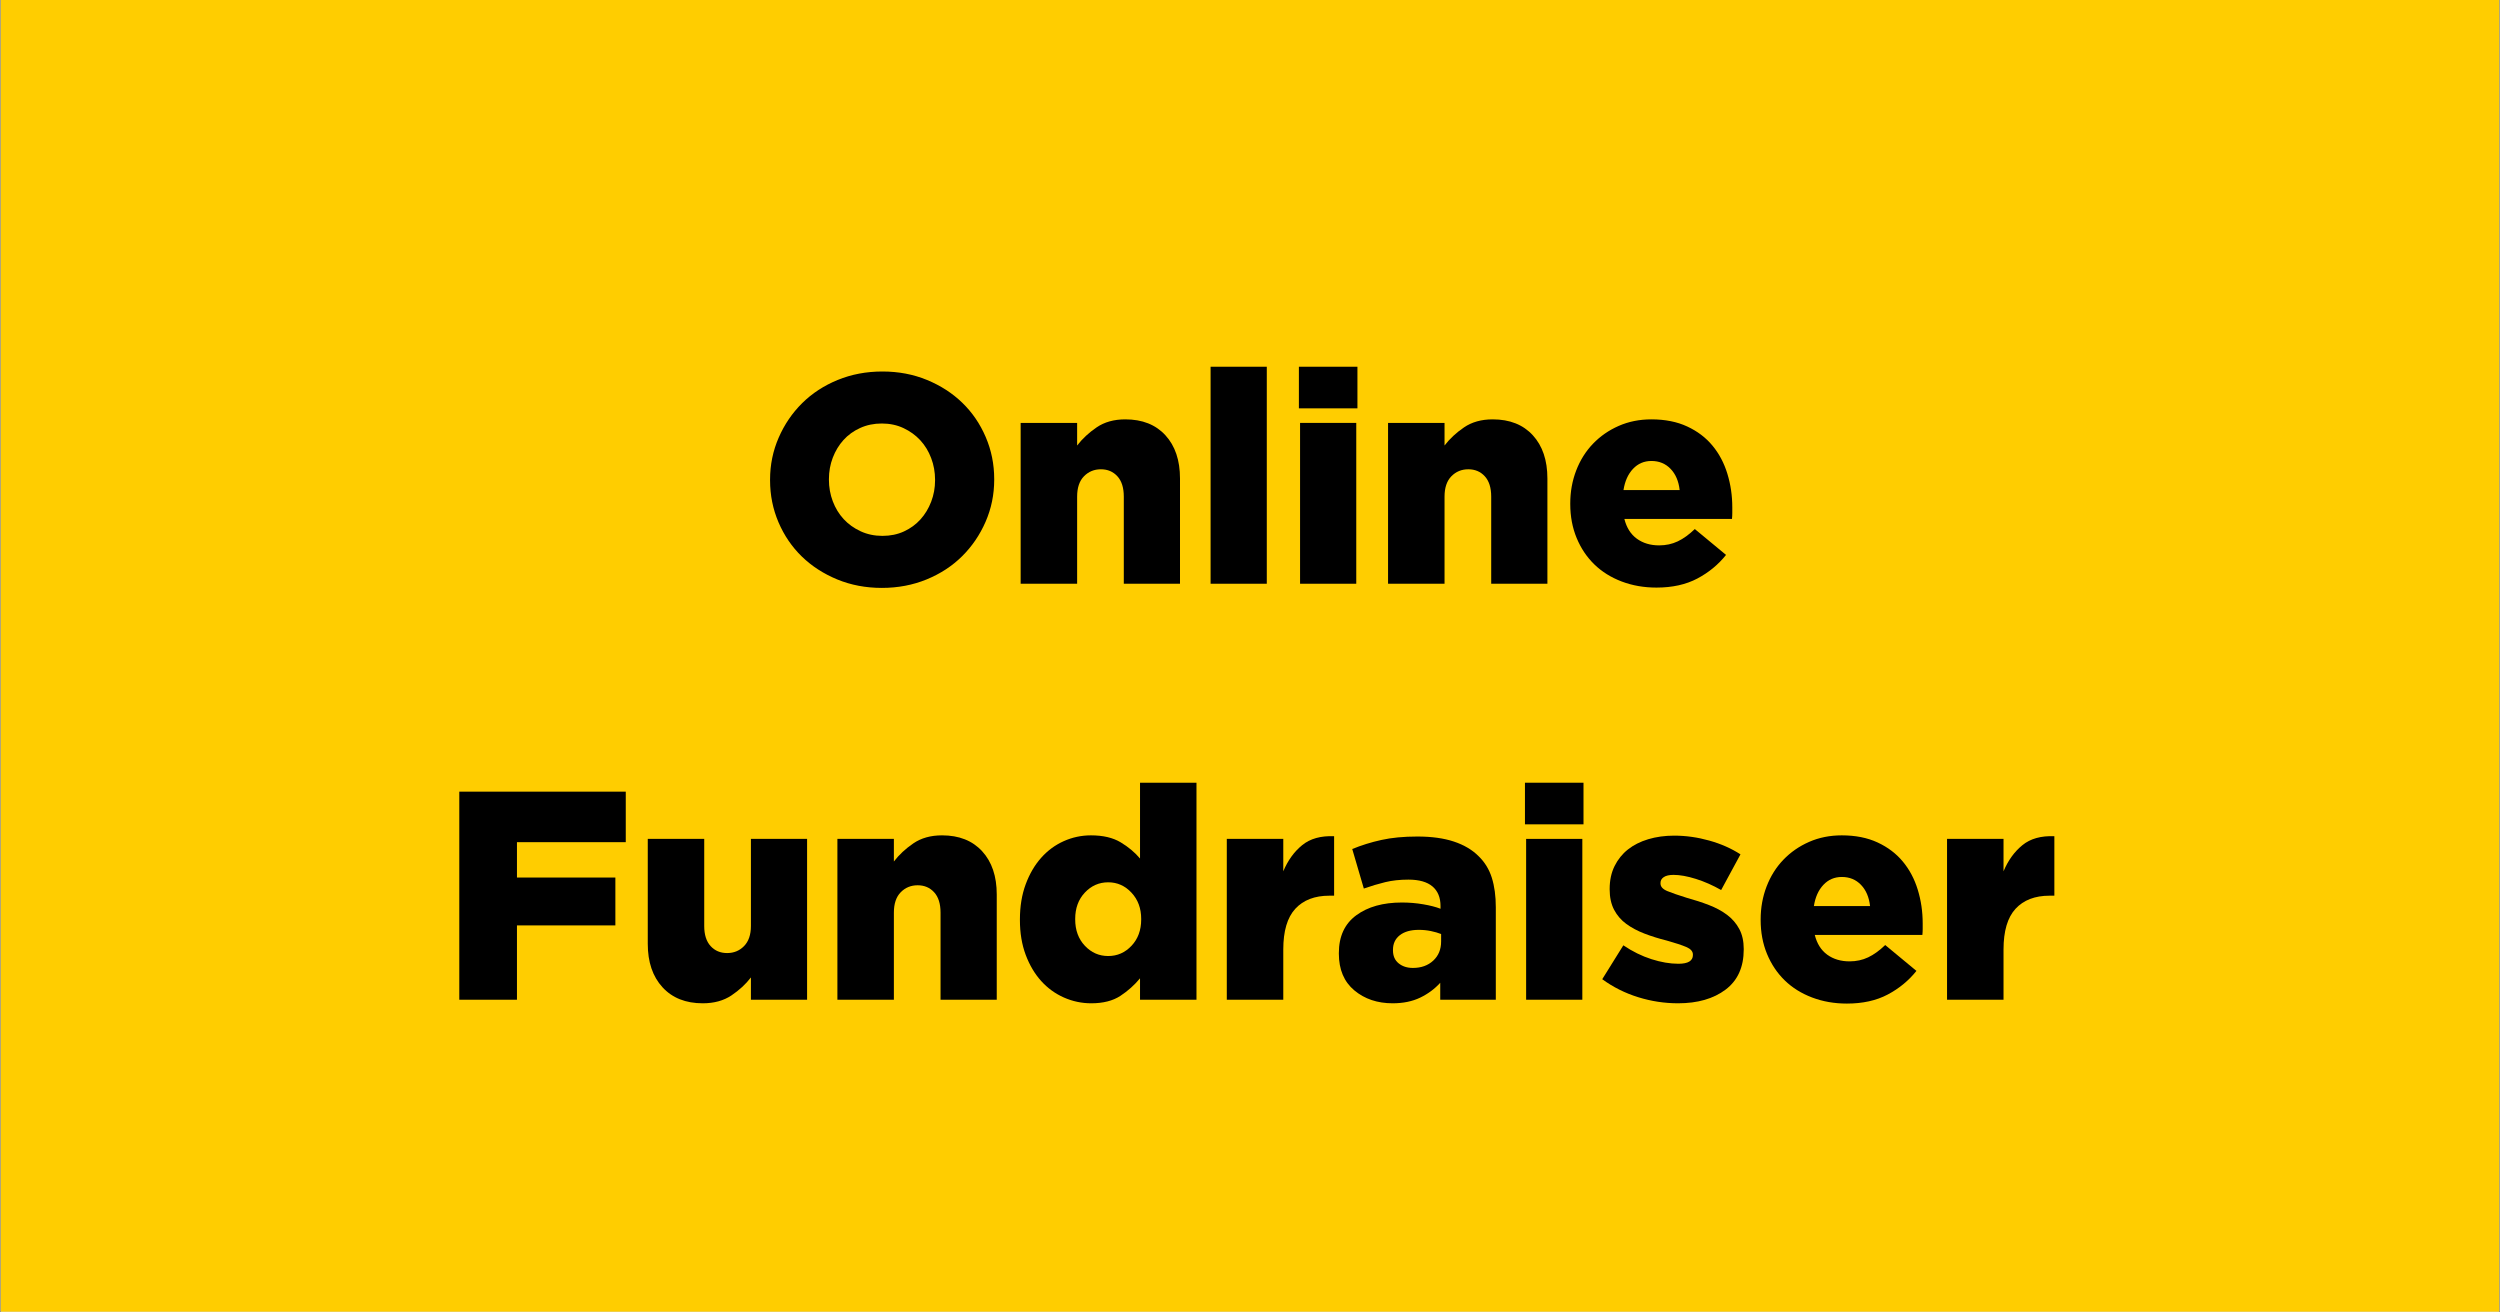 <svg xmlns="http://www.w3.org/2000/svg" xmlns:xlink="http://www.w3.org/1999/xlink" width="2000" zoomAndPan="magnify" viewBox="0 0 1500 787.5" height="1050" preserveAspectRatio="xMidYMid meet" version="1.0"><rect x="0" y="0" width="1500" height="787.5" fill="#808080" stroke="none"/><defs><g/><clipPath id="f945093441"><path d="M 0.477 0 L 1499.523 0 L 1499.523 787 L 0.477 787 Z M 0.477 0 " clip-rule="nonzero"/></clipPath></defs><g clip-path="url(#f945093441)"><path fill="#ffffff" d="M 0.477 0 L 1499.523 0 L 1499.523 787 L 0.477 787 Z M 0.477 0 " fill-opacity="1" fill-rule="nonzero"/><path fill="#ffcd00" d="M 0.477 0 L 1499.523 0 L 1499.523 787 L 0.477 787 Z M 0.477 0 " fill-opacity="1" fill-rule="nonzero"/></g><g fill="#000000" fill-opacity="1"><g transform="translate(455.086, 350.243)"><g><path d="M 74.016 2.5 C 64.391 2.5 55.473 0.805 47.266 -2.578 C 39.055 -5.973 31.977 -10.551 26.031 -16.312 C 20.094 -22.082 15.426 -28.922 12.031 -36.828 C 8.645 -44.734 6.953 -53.145 6.953 -62.062 L 6.953 -62.422 C 6.953 -71.336 8.676 -79.75 12.125 -87.656 C 15.57 -95.57 20.27 -102.473 26.219 -108.359 C 32.164 -114.242 39.27 -118.879 47.531 -122.266 C 55.789 -125.648 64.738 -127.344 74.375 -127.344 C 84.008 -127.344 92.926 -125.648 101.125 -122.266 C 109.332 -118.879 116.406 -114.301 122.344 -108.531 C 128.289 -102.758 132.957 -95.922 136.344 -88.016 C 139.738 -80.109 141.438 -71.695 141.438 -62.781 L 141.438 -62.422 C 141.438 -53.504 139.711 -45.094 136.266 -37.188 C 132.816 -29.281 128.117 -22.383 122.172 -16.5 C 116.234 -10.613 109.129 -5.973 100.859 -2.578 C 92.598 0.805 83.648 2.5 74.016 2.5 Z M 74.375 -28.719 C 79.133 -28.719 83.445 -29.609 87.312 -31.391 C 91.176 -33.172 94.473 -35.578 97.203 -38.609 C 99.941 -41.641 102.082 -45.176 103.625 -49.219 C 105.176 -53.27 105.953 -57.551 105.953 -62.062 L 105.953 -62.422 C 105.953 -66.941 105.176 -71.254 103.625 -75.359 C 102.082 -79.461 99.91 -83.031 97.109 -86.062 C 94.316 -89.094 90.957 -91.531 87.031 -93.375 C 83.113 -95.219 78.773 -96.141 74.016 -96.141 C 69.266 -96.141 64.926 -95.242 61 -93.453 C 57.07 -91.672 53.738 -89.266 51 -86.234 C 48.27 -83.203 46.129 -79.664 44.578 -75.625 C 43.035 -71.582 42.266 -67.301 42.266 -62.781 L 42.266 -62.422 C 42.266 -57.898 43.035 -53.586 44.578 -49.484 C 46.129 -45.391 48.301 -41.828 51.094 -38.797 C 53.895 -35.766 57.285 -33.328 61.266 -31.484 C 65.242 -29.641 69.613 -28.719 74.375 -28.719 Z M 74.375 -28.719 "/></g></g></g><g fill="#000000" fill-opacity="1"><g transform="translate(603.296, 350.243)"><g><path d="M 9.094 0 L 9.094 -96.5 L 42.984 -96.5 L 42.984 -82.938 C 46.078 -86.977 49.973 -90.602 54.672 -93.812 C 59.367 -97.02 65.102 -98.625 71.875 -98.625 C 82.102 -98.625 90.129 -95.441 95.953 -89.078 C 101.785 -82.723 104.703 -74.078 104.703 -63.141 L 104.703 0 L 70.984 0 L 70.984 -52.266 C 70.984 -57.609 69.703 -61.676 67.141 -64.469 C 64.586 -67.27 61.289 -68.672 57.25 -68.672 C 53.207 -68.672 49.816 -67.27 47.078 -64.469 C 44.348 -61.676 42.984 -57.609 42.984 -52.266 L 42.984 0 Z M 9.094 0 "/></g></g></g><g fill="#000000" fill-opacity="1"><g transform="translate(716.371, 350.243)"><g><path d="M 9.984 0 L 9.984 -130.203 L 43.703 -130.203 L 43.703 0 Z M 9.984 0 "/></g></g></g><g fill="#000000" fill-opacity="1"><g transform="translate(770.055, 350.243)"><g><path d="M 9.281 -105.234 L 9.281 -130.203 L 44.406 -130.203 L 44.406 -105.234 Z M 9.984 0 L 9.984 -96.5 L 43.703 -96.5 L 43.703 0 Z M 9.984 0 "/></g></g></g><g fill="#000000" fill-opacity="1"><g transform="translate(823.739, 350.243)"><g><path d="M 9.094 0 L 9.094 -96.5 L 42.984 -96.5 L 42.984 -82.938 C 46.078 -86.977 49.973 -90.602 54.672 -93.812 C 59.367 -97.02 65.102 -98.625 71.875 -98.625 C 82.102 -98.625 90.129 -95.441 95.953 -89.078 C 101.785 -82.723 104.703 -74.078 104.703 -63.141 L 104.703 0 L 70.984 0 L 70.984 -52.266 C 70.984 -57.609 69.703 -61.676 67.141 -64.469 C 64.586 -67.27 61.289 -68.672 57.25 -68.672 C 53.207 -68.672 49.816 -67.27 47.078 -64.469 C 44.348 -61.676 42.984 -57.609 42.984 -52.266 L 42.984 0 Z M 9.094 0 "/></g></g></g><g fill="#000000" fill-opacity="1"><g transform="translate(936.813, 350.243)"><g><path d="M 57.078 2.312 C 49.586 2.312 42.629 1.094 36.203 -1.344 C 29.785 -3.781 24.316 -7.195 19.797 -11.594 C 15.273 -15.988 11.734 -21.273 9.172 -27.453 C 6.617 -33.641 5.344 -40.422 5.344 -47.797 L 5.344 -48.156 C 5.344 -55.176 6.531 -61.773 8.906 -67.953 C 11.289 -74.141 14.648 -79.488 18.984 -84 C 23.328 -88.52 28.473 -92.086 34.422 -94.703 C 40.367 -97.316 46.91 -98.625 54.047 -98.625 C 62.242 -98.625 69.406 -97.195 75.531 -94.344 C 81.656 -91.5 86.707 -87.664 90.688 -82.844 C 94.676 -78.031 97.648 -72.41 99.609 -65.984 C 101.578 -59.566 102.562 -52.852 102.562 -45.844 C 102.562 -44.77 102.562 -43.641 102.562 -42.453 C 102.562 -41.266 102.5 -40.07 102.375 -38.875 L 37.812 -38.875 C 39.125 -33.645 41.617 -29.691 45.297 -27.016 C 48.984 -24.348 53.445 -23.016 58.688 -23.016 C 62.727 -23.016 66.441 -23.816 69.828 -25.422 C 73.211 -27.023 76.629 -29.488 80.078 -32.812 L 98.812 -17.297 C 94.176 -11.473 88.438 -6.75 81.594 -3.125 C 74.758 0.5 66.586 2.312 57.078 2.312 Z M 37.281 -56.188 L 70.984 -56.188 C 70.391 -61.531 68.578 -65.773 65.547 -68.922 C 62.516 -72.078 58.68 -73.656 54.047 -73.656 C 49.641 -73.656 45.953 -72.078 42.984 -68.922 C 40.016 -65.773 38.113 -61.531 37.281 -56.188 Z M 37.281 -56.188 "/></g></g></g><g fill="#000000" fill-opacity="1"><g transform="translate(264.519, 599.835)"><g><path d="M 11.062 0 L 11.062 -124.844 L 110.938 -124.844 L 110.938 -94.531 L 45.656 -94.531 L 45.656 -73.312 L 104.703 -73.312 L 104.703 -44.594 L 45.656 -44.594 L 45.656 0 Z M 11.062 0 "/></g></g></g><g fill="#000000" fill-opacity="1"><g transform="translate(380.269, 599.835)"><g><path d="M 41.375 2.141 C 31.156 2.141 23.102 -1.066 17.219 -7.484 C 11.332 -13.91 8.391 -22.594 8.391 -33.531 L 8.391 -96.5 L 42.266 -96.5 L 42.266 -44.234 C 42.266 -39.004 43.539 -34.988 46.094 -32.188 C 48.656 -29.395 51.957 -28 56 -28 C 60.039 -28 63.43 -29.395 66.172 -32.188 C 68.91 -34.988 70.281 -39.004 70.281 -44.234 L 70.281 -96.5 L 103.984 -96.5 L 103.984 0 L 70.281 0 L 70.281 -13.375 C 67.188 -9.332 63.289 -5.734 58.594 -2.578 C 53.895 0.566 48.156 2.141 41.375 2.141 Z M 41.375 2.141 "/></g></g></g><g fill="#000000" fill-opacity="1"><g transform="translate(493.344, 599.835)"><g><path d="M 9.094 0 L 9.094 -96.5 L 42.984 -96.5 L 42.984 -82.938 C 46.078 -86.977 49.973 -90.602 54.672 -93.812 C 59.367 -97.02 65.102 -98.625 71.875 -98.625 C 82.102 -98.625 90.129 -95.441 95.953 -89.078 C 101.785 -82.723 104.703 -74.078 104.703 -63.141 L 104.703 0 L 70.984 0 L 70.984 -52.266 C 70.984 -57.609 69.703 -61.676 67.141 -64.469 C 64.586 -67.27 61.289 -68.672 57.25 -68.672 C 53.207 -68.672 49.816 -67.27 47.078 -64.469 C 44.348 -61.676 42.984 -57.609 42.984 -52.266 L 42.984 0 Z M 9.094 0 "/></g></g></g><g fill="#000000" fill-opacity="1"><g transform="translate(606.419, 599.835)"><g><path d="M 48.328 2.141 C 42.629 2.141 37.16 0.984 31.922 -1.328 C 26.691 -3.648 22.145 -6.953 18.281 -11.234 C 14.414 -15.516 11.32 -20.742 9 -26.922 C 6.688 -33.109 5.531 -40.066 5.531 -47.797 L 5.531 -48.156 C 5.531 -56 6.688 -63.039 9 -69.281 C 11.32 -75.531 14.414 -80.82 18.281 -85.156 C 22.145 -89.5 26.66 -92.828 31.828 -95.141 C 37.004 -97.461 42.445 -98.625 48.156 -98.625 C 55.406 -98.625 61.348 -97.227 65.984 -94.438 C 70.629 -91.645 74.5 -88.406 77.594 -84.719 L 77.594 -130.203 L 111.469 -130.203 L 111.469 0 L 77.594 0 L 77.594 -12.844 C 74.258 -8.801 70.332 -5.289 65.812 -2.312 C 61.289 0.656 55.461 2.141 48.328 2.141 Z M 58.5 -26.219 C 63.969 -26.219 68.633 -28.27 72.5 -32.375 C 76.363 -36.477 78.297 -41.738 78.297 -48.156 L 78.297 -48.516 C 78.297 -54.816 76.363 -60.047 72.5 -64.203 C 68.633 -68.367 63.969 -70.453 58.5 -70.453 C 53.031 -70.453 48.363 -68.398 44.5 -64.297 C 40.633 -60.191 38.703 -54.93 38.703 -48.516 L 38.703 -48.156 C 38.703 -41.738 40.633 -36.477 44.5 -32.375 C 48.363 -28.27 53.031 -26.219 58.5 -26.219 Z M 58.5 -26.219 "/></g></g></g><g fill="#000000" fill-opacity="1"><g transform="translate(726.985, 599.835)"><g><path d="M 9.094 0 L 9.094 -96.5 L 42.984 -96.5 L 42.984 -77.047 C 45.723 -83.586 49.5 -88.816 54.312 -92.734 C 59.125 -96.66 65.516 -98.445 73.484 -98.094 L 73.484 -62.422 L 70.625 -62.422 C 61.832 -62.422 55.023 -59.805 50.203 -54.578 C 45.391 -49.348 42.984 -41.203 42.984 -30.141 L 42.984 0 Z M 9.094 0 "/></g></g></g><g fill="#000000" fill-opacity="1"><g transform="translate(798.861, 599.835)"><g><path d="M 36.734 2.141 C 27.586 2.141 19.922 -0.441 13.734 -5.609 C 7.547 -10.785 4.453 -18.129 4.453 -27.641 L 4.453 -28 C 4.453 -37.988 7.93 -45.539 14.891 -50.656 C 21.848 -55.77 30.973 -58.328 42.266 -58.328 C 46.672 -58.328 50.953 -57.969 55.109 -57.25 C 59.273 -56.539 62.723 -55.648 65.453 -54.578 L 65.453 -56.188 C 65.453 -61.301 63.848 -65.223 60.641 -67.953 C 57.43 -70.691 52.613 -72.062 46.188 -72.062 C 41.082 -72.062 36.445 -71.555 32.281 -70.547 C 28.125 -69.535 23.844 -68.254 19.438 -66.703 L 12.484 -90.422 C 17.953 -92.68 23.773 -94.492 29.953 -95.859 C 36.141 -97.234 43.336 -97.922 51.547 -97.922 C 60.109 -97.922 67.422 -96.91 73.484 -94.891 C 79.547 -92.867 84.477 -89.953 88.281 -86.141 C 91.969 -82.578 94.613 -78.27 96.219 -73.219 C 97.82 -68.164 98.625 -62.25 98.625 -55.469 L 98.625 0 L 65.281 0 L 65.281 -10.172 C 61.945 -6.484 57.93 -3.508 53.234 -1.25 C 48.535 1.008 43.035 2.141 36.734 2.141 Z M 48.875 -19.078 C 53.863 -19.078 57.93 -20.535 61.078 -23.453 C 64.234 -26.367 65.812 -30.203 65.812 -34.953 L 65.812 -39.422 C 64.031 -40.129 61.977 -40.723 59.656 -41.203 C 57.344 -41.68 54.938 -41.922 52.438 -41.922 C 47.562 -41.922 43.754 -40.848 41.016 -38.703 C 38.285 -36.566 36.922 -33.656 36.922 -29.969 L 36.922 -29.609 C 36.922 -26.273 38.051 -23.688 40.312 -21.844 C 42.57 -20 45.426 -19.078 48.875 -19.078 Z M 48.875 -19.078 "/></g></g></g><g fill="#000000" fill-opacity="1"><g transform="translate(905.693, 599.835)"><g><path d="M 9.281 -105.234 L 9.281 -130.203 L 44.406 -130.203 L 44.406 -105.234 Z M 9.984 0 L 9.984 -96.5 L 43.703 -96.5 L 43.703 0 Z M 9.984 0 "/></g></g></g><g fill="#000000" fill-opacity="1"><g transform="translate(959.377, 599.835)"><g><path d="M 47.438 2.141 C 39.352 2.141 31.383 0.922 23.531 -1.516 C 15.688 -3.953 8.5 -7.551 1.969 -12.312 L 14.625 -32.641 C 20.094 -28.953 25.707 -26.188 31.469 -24.344 C 37.238 -22.5 42.625 -21.578 47.625 -21.578 C 50.594 -21.578 52.789 -22.02 54.219 -22.906 C 55.645 -23.801 56.359 -25.082 56.359 -26.75 L 56.359 -27.109 C 56.359 -29.016 55.02 -30.531 52.344 -31.656 C 49.664 -32.789 45.773 -34.07 40.672 -35.5 C 35.91 -36.688 31.445 -38.082 27.281 -39.688 C 23.125 -41.289 19.5 -43.223 16.406 -45.484 C 13.312 -47.742 10.875 -50.566 9.094 -53.953 C 7.312 -57.336 6.422 -61.41 6.422 -66.172 L 6.422 -66.531 C 6.422 -71.645 7.398 -76.191 9.359 -80.172 C 11.328 -84.148 14.004 -87.477 17.391 -90.156 C 20.773 -92.832 24.844 -94.883 29.594 -96.312 C 34.352 -97.738 39.531 -98.453 45.125 -98.453 C 52.133 -98.453 59.145 -97.469 66.156 -95.5 C 73.176 -93.539 79.426 -90.781 84.906 -87.219 L 73.312 -65.812 C 68.312 -68.664 63.254 -70.895 58.141 -72.5 C 53.023 -74.102 48.566 -74.906 44.766 -74.906 C 42.148 -74.906 40.188 -74.457 38.875 -73.562 C 37.57 -72.676 36.922 -71.52 36.922 -70.094 L 36.922 -69.734 C 36.922 -67.836 38.285 -66.32 41.016 -65.188 C 43.754 -64.062 47.617 -62.723 52.609 -61.172 C 57.367 -59.867 61.828 -58.414 65.984 -56.812 C 70.148 -55.207 73.781 -53.242 76.875 -50.922 C 79.969 -48.598 82.406 -45.77 84.188 -42.438 C 85.969 -39.113 86.859 -35.133 86.859 -30.5 L 86.859 -30.141 C 86.859 -19.555 83.227 -11.531 75.969 -6.062 C 68.719 -0.594 59.207 2.141 47.438 2.141 Z M 47.438 2.141 "/></g></g></g><g fill="#000000" fill-opacity="1"><g transform="translate(1051.05, 599.835)"><g><path d="M 57.078 2.312 C 49.586 2.312 42.629 1.094 36.203 -1.344 C 29.785 -3.781 24.316 -7.195 19.797 -11.594 C 15.273 -15.988 11.734 -21.273 9.172 -27.453 C 6.617 -33.641 5.344 -40.422 5.344 -47.797 L 5.344 -48.156 C 5.344 -55.176 6.531 -61.773 8.906 -67.953 C 11.289 -74.141 14.648 -79.488 18.984 -84 C 23.328 -88.52 28.473 -92.086 34.422 -94.703 C 40.367 -97.316 46.91 -98.625 54.047 -98.625 C 62.242 -98.625 69.406 -97.195 75.531 -94.344 C 81.656 -91.5 86.707 -87.664 90.688 -82.844 C 94.676 -78.031 97.648 -72.41 99.609 -65.984 C 101.578 -59.566 102.562 -52.852 102.562 -45.844 C 102.562 -44.77 102.562 -43.641 102.562 -42.453 C 102.562 -41.266 102.5 -40.07 102.375 -38.875 L 37.812 -38.875 C 39.125 -33.645 41.617 -29.691 45.297 -27.016 C 48.984 -24.348 53.445 -23.016 58.688 -23.016 C 62.727 -23.016 66.441 -23.816 69.828 -25.422 C 73.211 -27.023 76.629 -29.488 80.078 -32.812 L 98.812 -17.297 C 94.176 -11.473 88.438 -6.75 81.594 -3.125 C 74.758 0.5 66.586 2.312 57.078 2.312 Z M 37.281 -56.188 L 70.984 -56.188 C 70.391 -61.531 68.578 -65.773 65.547 -68.922 C 62.516 -72.078 58.68 -73.656 54.047 -73.656 C 49.641 -73.656 45.953 -72.078 42.984 -68.922 C 40.016 -65.773 38.113 -61.531 37.281 -56.188 Z M 37.281 -56.188 "/></g></g></g><g fill="#000000" fill-opacity="1"><g transform="translate(1159.131, 599.835)"><g><path d="M 9.094 0 L 9.094 -96.5 L 42.984 -96.5 L 42.984 -77.047 C 45.723 -83.586 49.5 -88.816 54.312 -92.734 C 59.125 -96.66 65.516 -98.445 73.484 -98.094 L 73.484 -62.422 L 70.625 -62.422 C 61.832 -62.422 55.023 -59.805 50.203 -54.578 C 45.391 -49.348 42.984 -41.203 42.984 -30.141 L 42.984 0 Z M 9.094 0 "/></g></g></g></svg>